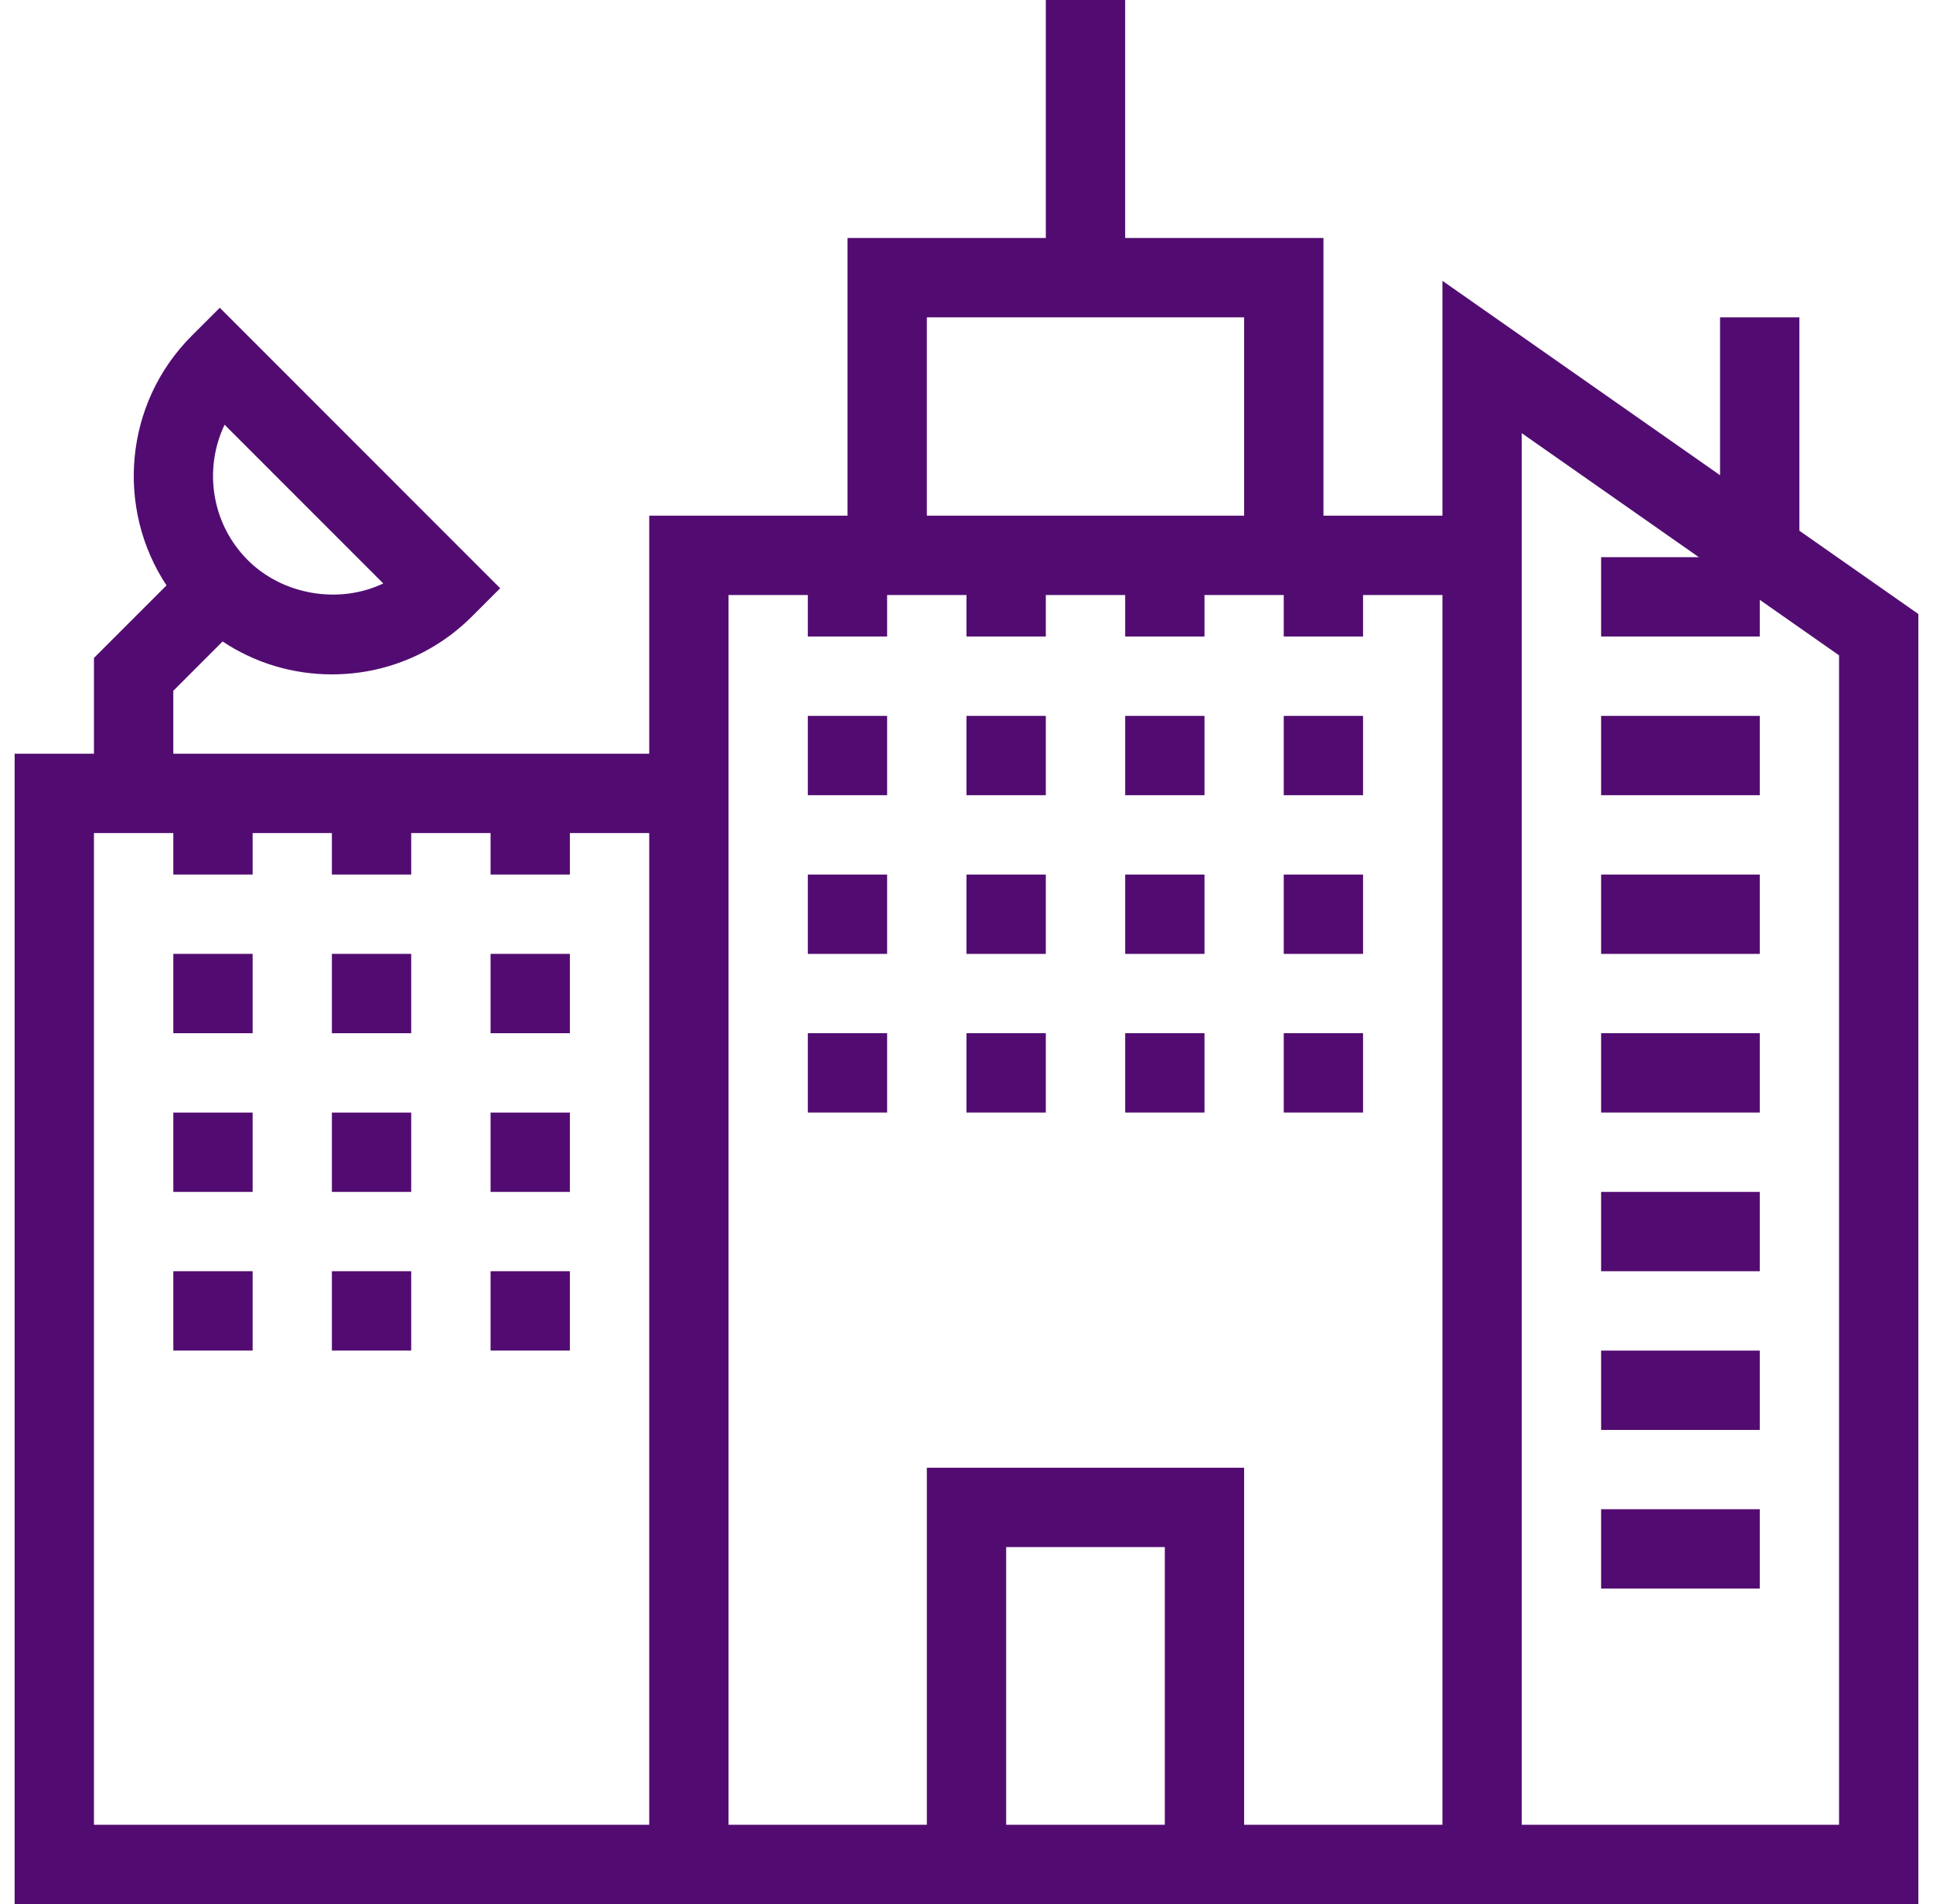 <svg width="66" height="65" viewBox="0 0 66 65" fill="none" xmlns="http://www.w3.org/2000/svg">
<path d="M30.29 19.02H27.582V21.729H30.29V19.02Z" fill="#520C71"/>
<path d="M35.708 19.02H33V21.729H35.708V19.02Z" fill="#520C71"/>
<path d="M41.126 19.02H38.418V21.729H41.126V19.02Z" fill="#520C71"/>
<path d="M46.54 19.02H43.832V21.729H46.54V19.02Z" fill="#520C71"/>
<path d="M30.29 24.438H27.582V27.146H30.29V24.438Z" fill="#520C71"/>
<path d="M35.708 24.438H33V27.146H35.708V24.438Z" fill="#520C71"/>
<path d="M41.126 24.438H38.418V27.146H41.126V24.438Z" fill="#520C71"/>
<path d="M46.54 24.438H43.832V27.146H46.54V24.438Z" fill="#520C71"/>
<path d="M30.29 29.855H27.582V32.563H30.29V29.855Z" fill="#520C71"/>
<path d="M35.708 29.855H33V32.563H35.708V29.855Z" fill="#520C71"/>
<path d="M41.126 29.855H38.418V32.563H41.126V29.855Z" fill="#520C71"/>
<path d="M46.54 29.855H43.832V32.563H46.54V29.855Z" fill="#520C71"/>
<path d="M30.29 35.27H27.582V37.979H30.29V35.27Z" fill="#520C71"/>
<path d="M35.708 35.27H33V37.979H35.708V35.27Z" fill="#520C71"/>
<path d="M41.126 35.27H38.418V37.979H41.126V35.27Z" fill="#520C71"/>
<path d="M46.54 35.27H43.832V37.979H46.54V35.27Z" fill="#520C71"/>
<path d="M8.626 27.145H5.918V29.854H8.626V27.145Z" fill="#520C71"/>
<path d="M14.04 27.145H11.332V29.854H14.04V27.145Z" fill="#520C71"/>
<path d="M19.458 27.145H16.75V29.854H19.458V27.145Z" fill="#520C71"/>
<path d="M8.626 32.562H5.918V35.271H8.626V32.562Z" fill="#520C71"/>
<path d="M14.04 32.562H11.332V35.271H14.04V32.562Z" fill="#520C71"/>
<path d="M19.458 32.562H16.75V35.271H19.458V32.562Z" fill="#520C71"/>
<path d="M8.626 37.98H5.918V40.688H8.626V37.98Z" fill="#520C71"/>
<path d="M14.04 37.98H11.332V40.688H14.04V37.98Z" fill="#520C71"/>
<path d="M19.458 37.98H16.75V40.688H19.458V37.98Z" fill="#520C71"/>
<path d="M8.626 43.395H5.918V46.104H8.626V43.395Z" fill="#520C71"/>
<path d="M14.04 43.395H11.332V46.104H14.04V43.395Z" fill="#520C71"/>
<path d="M19.458 43.395H16.75V46.104H19.458V43.395Z" fill="#520C71"/>
<path d="M60.085 24.438H54.668V27.146H60.085V24.438Z" fill="#520C71"/>
<path d="M60.085 19.02H54.668V21.729H60.085V19.02Z" fill="#520C71"/>
<path d="M60.085 29.855H54.668V32.563H60.085V29.855Z" fill="#520C71"/>
<path d="M60.085 35.27H54.668V37.979H60.085V35.27Z" fill="#520C71"/>
<path d="M60.085 40.688H54.668V43.396H60.085V40.688Z" fill="#520C71"/>
<path d="M60.085 46.105H54.668V48.813H60.085V46.105Z" fill="#520C71"/>
<path d="M60.085 51.52H54.668V54.229H60.085V51.52Z" fill="#520C71"/>
<path d="M61.438 10.833H58.729V16.222L49.25 9.586V17.604H45.188V8.125H38.417V0H35.708V8.125H28.938V17.604H22.167V25.729H5.917V23.581L7.6 21.898C8.698 22.627 9.985 23.021 11.333 23.021C13.143 23.021 14.842 22.317 16.12 21.038L17.078 20.081L7.504 10.506L6.546 11.463C4.235 13.775 3.948 17.356 5.685 19.983L3.208 22.46V25.729H0.5V65H22.167H24.875H31.646H42.479H49.25H51.958H65.5V20.961L61.438 18.117V10.833ZM7.668 14.499L13.086 19.917C11.595 20.631 9.664 20.325 8.461 19.122C7.213 17.875 6.949 16.009 7.668 14.499ZM31.646 10.833H42.479V17.604H31.646V10.833ZM22.167 62.292H3.208V28.438H22.167V62.292ZM34.354 62.292V52.812H39.771V62.292H34.354ZM49.25 62.292H42.479V50.104H31.646V62.292H24.875V25.729V20.312H28.938H45.188H49.25V62.292ZM62.792 62.292H51.958V17.604V14.787L62.792 22.371V62.292Z" fill="#520C71"/>
</svg>
